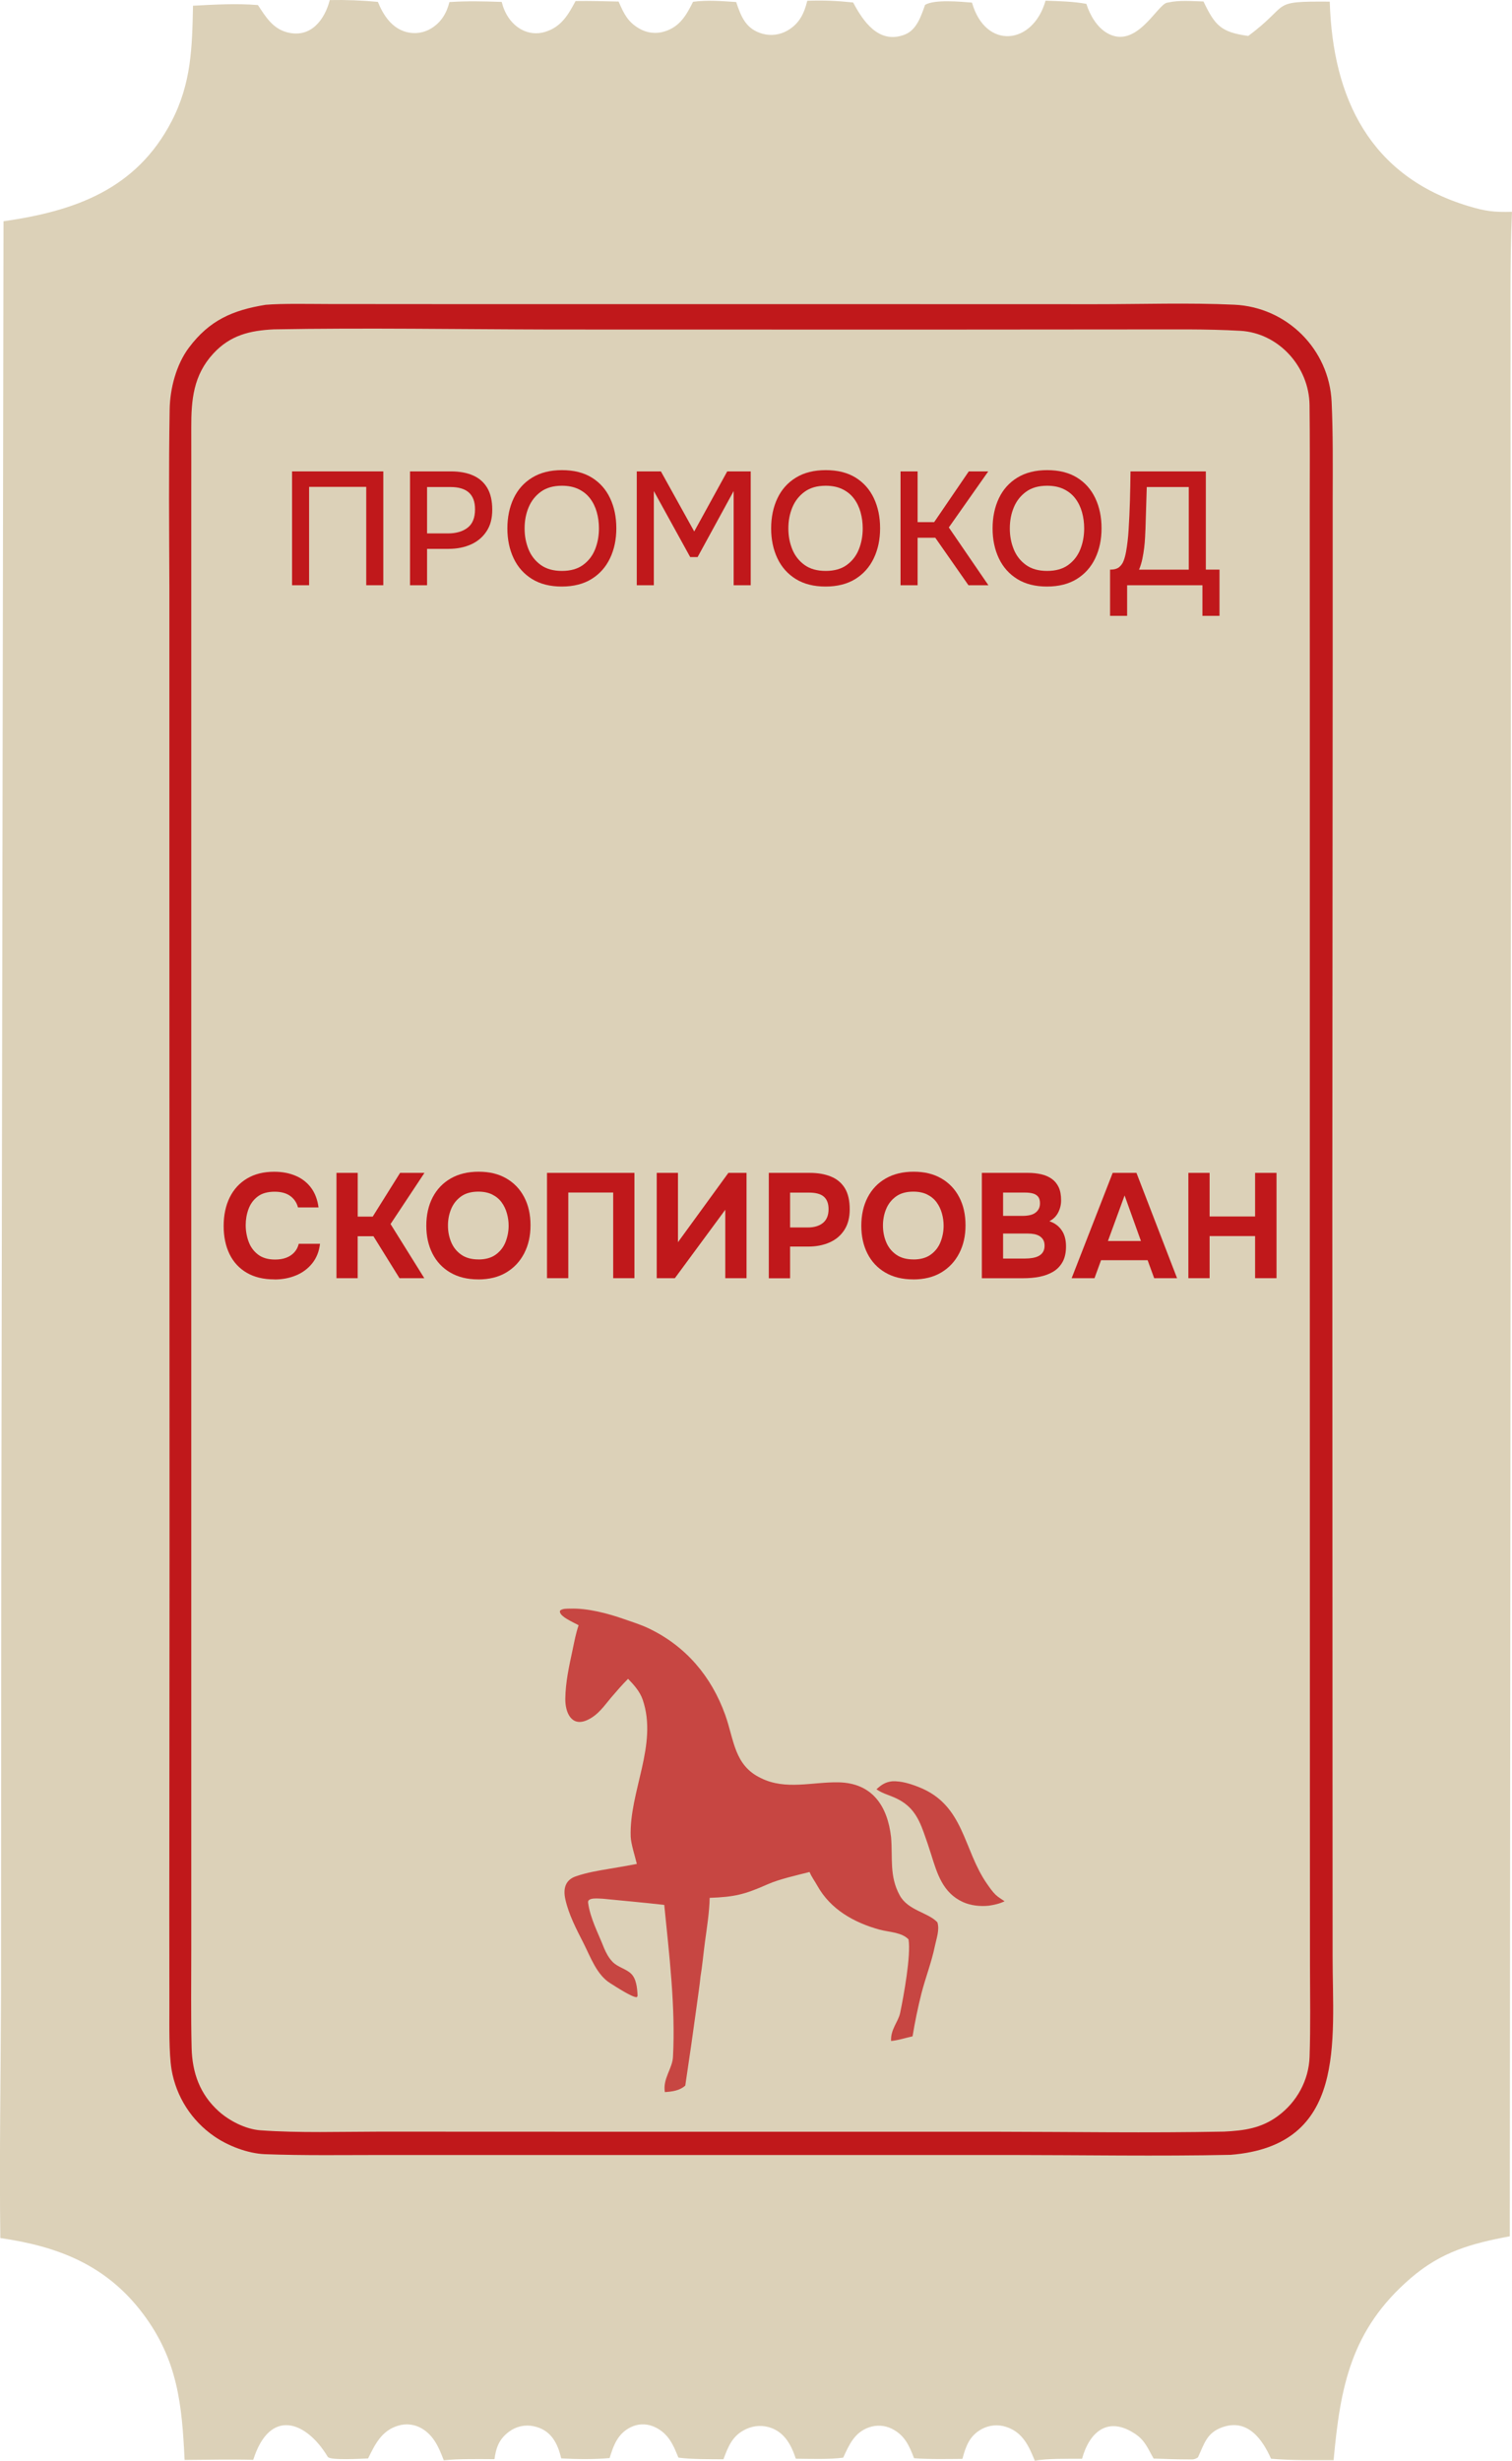 <?xml version="1.0" encoding="UTF-8"?> <svg xmlns="http://www.w3.org/2000/svg" id="_Слой_1" data-name="Слой 1" viewBox="0 0 375.81 611.32"><defs><style> .cls-1 { opacity: .75; } .cls-1, .cls-2 { fill: #c0181b; } .cls-3 { fill: #dcd1b8; } </style></defs><path class="cls-3" d="M81.96.02c3.99-.08,7.99.07,11.96.45,1.35,3.3,3.44,6.52,7.1,7.49,2.09.55,4.31.23,6.15-.9,2.46-1.48,3.87-3.82,4.53-6.54,4.52-.3,8.48-.19,13-.04.69,2.79,2.23,5.33,4.78,6.79,1.83,1.04,4.01,1.28,6.02.65,4.03-1.23,5.73-4.25,7.56-7.66,3.56-.06,7.14.05,10.7.13l.11.26c1.22,2.79,2.22,4.85,5.04,6.46,1.89,1.1,4.15,1.36,6.24.71,3.84-1.16,5.46-4.09,7.11-7.37,3.51-.49,7.19-.17,10.72.06,1.23,3.67,2.42,6.75,6.6,7.89,2.09.56,4.31.26,6.18-.83,2.93-1.71,4.14-4.25,4.89-7.38,4.23-.14,7.23,0,11.4.43,2.38,4.47,6.32,10.54,12.86,7.96,2.95-1.16,4.03-4.6,5.02-7.37,2.3-1.4,8.77-.79,11.66-.56,3.36,11.8,15.16,10.56,18.28-.48,3.23.1,7.01.21,10.15.79.84,2.71,2.57,5.73,5.08,7.21,7.27,4.31,12.46-6.93,14.94-7.49.13-.03.26-.04.38-.07,2.81-.61,5.84-.32,8.71-.24,2.88,6.06,4.42,7.63,11.12,8.56,10.81-8,5-8.63,20.26-8.52.72,24.09,10.08,43.43,34.47,50.79,4.38,1.32,6.35,1.52,10.82,1.42-.58,13.19-.28,28.07-.36,41.42l.11,110.56-.29,350.95c-9.56,1.78-17.01,3.84-24.62,10.39-14.87,12.8-17.52,27-19.17,45.24-5.26-.01-10.29.09-15.55-.37-2.04-4.6-5.7-10.09-12.1-7.83-3.91,1.38-4.49,4.12-6.07,7.49-1.11.7-1.3.48-2.74.51-2.76,0-5.51-.12-8.27-.22-1.43-2.42-2.06-4.42-4.54-6.09-6.74-4.54-11.38-.63-13.26,6.15-3.39.01-8.58-.1-11.74.49-1.47-3.65-2.99-7.05-7.07-8.4-2.03-.68-4.26-.48-6.14.54-3.05,1.67-3.96,4.31-4.78,7.4-3.95.03-8.1.13-12.02-.17-1.19-3.13-2.33-5.75-5.56-7.34-1.77-.86-3.8-.98-5.65-.32-3.62,1.25-4.96,4.4-6.4,7.52-3.55.47-8.15.3-11.78.26-.21-.62-.43-1.24-.68-1.84-1.05-2.54-2.67-4.76-5.34-5.77-2.04-.77-4.31-.69-6.29.23-3.43,1.57-4.47,4.29-5.68,7.53-3.57-.03-7.7.03-11.19-.42l-.62-1.49c-1.16-2.82-2.76-5.16-5.77-6.32-1.77-.68-3.74-.59-5.44.24-3.25,1.59-4.3,4.52-5.27,7.68-3.88.35-8.14.31-12.03.08-.89-3.86-2.6-7.11-6.86-7.99-2.12-.45-4.33.04-6.07,1.33-2.5,1.83-3.26,3.95-3.66,6.86-3.8-.02-8.93-.12-12.6.29-1.14-3.05-2.43-6.09-5.35-7.86-1.82-1.11-4.02-1.38-6.05-.74-4.09,1.24-5.71,4.68-7.41,8.12-1.45.06-9.46.56-10.03-.4-5.38-8.97-14.43-12.19-18.52.76-5.53-.14-11.5,0-17.06.03-.64-13.72-1.7-24.84-10.33-36.32-9.12-12.13-21.1-16.74-35.47-18.82-.26-19.89.11-40.46.17-60.43l.07-105.3L.87,54.97c17.72-2.53,32.99-7.9,41.79-24.85,4.92-9.48,5.1-18.35,5.31-28.7,5.28-.28,10.87-.59,16.14-.16,1.89,2.88,3.67,5.81,7.19,6.75,5.9,1.59,9.4-3.07,10.66-7.99Z"></path><path class="cls-2" d="M66.06,75.72c4.15-.36,11.43-.19,15.75-.19l28.02.02h87.86s74.57.02,74.57.02c11.41.01,23.2-.4,34.54.13,13.07.61,23.59,11.06,24.18,24.17.36,7.95.28,16.08.26,24.15v39.07s-.09,136.05-.09,136.05l.05,142.78.02,44.04c-.02,21.18,3.68,47.07-25.4,49.35-17.77.38-36.98.05-54.82.04h-97.8s-58.05,0-58.05,0c-9.63,0-19.67.16-29.29-.2-4.21-.16-9.19-2.05-12.67-4.48-5.6-3.87-9.41-9.84-10.55-16.55-.68-4.13-.53-11.23-.54-15.59l-.02-23.26.06-89.85-.04-174.3v-64.85c-.06-14.79-.18-29.76.07-44.55.08-5.19,1.64-11.14,4.76-15.32,5.13-6.87,10.93-9.35,19.11-10.68Z"></path><path class="cls-3" d="M68.08,81.82c22.6-.41,46.4-.01,69.06.04l92.26.02,53.08-.04c8.53.02,17.31-.15,25.81.34,9.55.55,17.09,8.95,17.2,18.44.1,8.4.07,16.89.05,25.36l.02,46.12v146.59s.02,130.36.02,130.36l.02,39.47c.02,7.46.15,14.99-.1,22.44-.2,5.85-3.18,11.26-7.88,14.71-4.17,3.07-8.41,3.63-13.41,3.87-18.63.37-38.27.05-56.97.03h-98.72s-54.11-.02-54.11-.02c-9.69.01-20.03.36-29.67-.33-3.67-.26-7.71-2.33-10.4-4.75-4.64-4.19-6.55-9.51-6.71-15.7-.2-8.1-.09-16.38-.09-24.5v-47.44s0-145.95,0-145.95v-127.14s0-40.57,0-40.57c0-5.61.02-11.25,0-16.87-.02-6.98.52-13.1,5.49-18.48,4.2-4.54,9.07-5.72,15.04-6Z"></path><g><path class="cls-2" d="M72.59,145.39v-28.28h22.68v28.28h-4.24v-24.44h-14.2v24.44h-4.24Z"></path><path class="cls-2" d="M101.91,145.39v-28.28h10.2c2.11,0,3.93.33,5.46,1,1.53.67,2.71,1.7,3.54,3.1.83,1.4,1.24,3.21,1.24,5.42s-.47,3.92-1.42,5.36-2.23,2.53-3.86,3.26c-1.63.73-3.48,1.1-5.56,1.1h-5.36v9.04h-4.24ZM106.15,132.51h5.2c2.03,0,3.65-.47,4.88-1.42,1.23-.95,1.84-2.47,1.84-4.58,0-1.84-.51-3.22-1.52-4.14-1.01-.92-2.55-1.38-4.6-1.38h-5.8v11.52Z"></path><path class="cls-2" d="M139.63,145.71c-2.91,0-5.37-.62-7.38-1.86-2.01-1.24-3.54-2.95-4.58-5.14-1.04-2.19-1.56-4.67-1.56-7.44s.52-5.29,1.56-7.48c1.04-2.19,2.57-3.9,4.6-5.14,2.03-1.24,4.49-1.86,7.4-1.86s5.4.61,7.4,1.84,3.52,2.93,4.56,5.12c1.04,2.19,1.56,4.68,1.56,7.48s-.52,5.25-1.56,7.44c-1.04,2.19-2.57,3.91-4.58,5.16-2.01,1.25-4.49,1.88-7.42,1.88ZM139.67,141.83c2.13,0,3.88-.49,5.24-1.48,1.36-.99,2.36-2.28,3-3.88.64-1.6.96-3.33.96-5.2,0-1.41-.18-2.76-.54-4.04-.36-1.28-.91-2.41-1.66-3.4-.75-.99-1.71-1.76-2.88-2.32-1.17-.56-2.55-.84-4.12-.84-2.11,0-3.85.49-5.22,1.48-1.37.99-2.39,2.28-3.06,3.88-.67,1.6-1,3.35-1,5.24s.33,3.6.98,5.2,1.67,2.89,3.04,3.88c1.37.99,3.13,1.48,5.26,1.48Z"></path><path class="cls-2" d="M158.27,145.39v-28.28h6l8.28,14.92,8.2-14.92h5.84v28.28h-4.24v-23.4l-8.96,16.4h-1.84l-9.04-16.4v23.4h-4.24Z"></path><path class="cls-2" d="M205.19,145.71c-2.91,0-5.37-.62-7.38-1.86-2.01-1.24-3.54-2.95-4.58-5.14-1.04-2.19-1.56-4.67-1.56-7.44s.52-5.29,1.56-7.48c1.04-2.19,2.57-3.9,4.6-5.14,2.03-1.24,4.49-1.86,7.4-1.86s5.4.61,7.4,1.84,3.52,2.93,4.56,5.12c1.04,2.19,1.56,4.68,1.56,7.48s-.52,5.25-1.56,7.44c-1.04,2.19-2.57,3.91-4.58,5.16-2.01,1.25-4.49,1.88-7.42,1.88ZM205.23,141.83c2.13,0,3.88-.49,5.24-1.48,1.36-.99,2.36-2.28,3-3.88.64-1.6.96-3.33.96-5.2,0-1.41-.18-2.76-.54-4.04-.36-1.28-.91-2.41-1.66-3.4-.75-.99-1.71-1.76-2.88-2.32-1.17-.56-2.55-.84-4.12-.84-2.11,0-3.85.49-5.22,1.48-1.37.99-2.39,2.28-3.06,3.88-.67,1.6-1,3.35-1,5.24s.33,3.6.98,5.2,1.67,2.89,3.04,3.88c1.37.99,3.13,1.48,5.26,1.48Z"></path><path class="cls-2" d="M223.83,145.39v-28.28h4.24v12.6h4.12l8.6-12.6h4.84l-9.8,13.92,9.84,14.36h-4.96l-8.24-11.8h-4.4v11.8h-4.24Z"></path><path class="cls-2" d="M260.23,145.71c-2.91,0-5.37-.62-7.38-1.86-2.01-1.24-3.54-2.95-4.58-5.14-1.04-2.19-1.56-4.67-1.56-7.44s.52-5.29,1.56-7.48c1.04-2.19,2.57-3.9,4.6-5.14,2.03-1.24,4.49-1.86,7.4-1.86s5.4.61,7.4,1.84,3.52,2.93,4.56,5.12c1.04,2.19,1.56,4.68,1.56,7.48s-.52,5.25-1.56,7.44c-1.04,2.19-2.57,3.91-4.58,5.16-2.01,1.25-4.49,1.88-7.42,1.88ZM260.27,141.83c2.13,0,3.88-.49,5.24-1.48,1.36-.99,2.36-2.28,3-3.88.64-1.6.96-3.33.96-5.2,0-1.41-.18-2.76-.54-4.04-.36-1.28-.91-2.41-1.66-3.4-.75-.99-1.71-1.76-2.88-2.32-1.17-.56-2.55-.84-4.12-.84-2.11,0-3.85.49-5.22,1.48-1.37.99-2.39,2.28-3.06,3.88-.67,1.6-1,3.35-1,5.24s.33,3.6.98,5.2,1.67,2.89,3.04,3.88c1.37.99,3.13,1.48,5.26,1.48Z"></path><path class="cls-2" d="M275.91,152.99v-11.48c1.01,0,1.77-.21,2.28-.64.51-.43.88-.97,1.12-1.64.24-.64.43-1.37.58-2.2.15-.83.27-1.69.38-2.6.11-.91.19-1.81.24-2.72.16-2.48.27-4.93.34-7.36.07-2.43.11-4.84.14-7.24h18.72v24.4h3.4v11.48h-4.24v-7.6h-18.72v7.6h-4.24ZM283.11,141.51h12.36v-20.52h-10.44l-.32,10.28c-.03.61-.06,1.33-.1,2.16-.04.83-.11,1.7-.22,2.62-.11.92-.26,1.85-.46,2.8-.2.95-.47,1.83-.82,2.66Z"></path></g><path class="cls-1" d="M141.71,399.63c4.29-.17,9.34,1.17,13.37,2.58,2.05.71,4.21,1.39,6.16,2.32,9.24,4.42,15.57,11.91,19.02,21.5,2.21,6.15,2.2,12.55,8.89,15.7,6.12,3.04,12.73.92,19.26,1.04,8.39.16,12.19,5.87,13.07,13.65.43,5.19-.47,9.66,2.15,14.43,2.07,3.78,7.04,4.22,9.36,6.69.6,1.88-.24,4.03-.62,5.89-.82,4.02-2.34,7.86-3.35,11.81-.88,3.51-1.62,7.06-2.2,10.63-1.79.4-3.5.97-5.34,1.16-.17-2.85,1.79-4.8,2.24-6.92.9-4.29,2.74-14.39,2.1-18.31-1.68-1.81-4.94-1.81-7.23-2.44-6.3-1.74-12.14-5-15.42-10.87-.67-1.21-1.39-2.11-1.95-3.44-3.03.77-7.53,1.77-10.37,3.03-5.73,2.54-8.24,3.17-14.46,3.39-.07,3.58-.71,7.53-1.19,11.09-.37,2.73-.63,5.81-1.09,8.48-.17,1.97-.64,4.9-.9,6.95-.91,6.71-1.87,13.41-2.88,20.11-1.37,1.26-3.29,1.51-5.08,1.62-.56-3.3,1.87-5.83,2.02-8.7.67-12.33-.95-25.6-2.17-37.8-5.07-.57-10.17-1.03-15.24-1.53-.83,0-3.88-.45-3.69.96.52,3.93,2.56,7.68,3.99,11.35.55,1.26,1.14,2.38,2.11,3.38,1.3,1.34,3.26,1.67,4.57,2.91,1.32,1.25,1.53,3.54,1.62,5.27.02.31.02.37-.2.58-1.11.1-5.36-2.71-6.54-3.44-3.42-2.1-4.96-6.59-6.7-10-1.76-3.46-3.65-7.04-4.5-10.86-.59-2.67-.03-4.86,2.71-5.75,2.64-.91,5.38-1.36,8.16-1.83,2.31-.38,4.61-.78,6.9-1.22-.45-1.88-1.47-4.98-1.53-6.8-.37-11.27,6.81-22.77,2.99-33.98-.69-2.03-2.18-3.7-3.64-5.2-1.37,1.35-2.94,3.17-4.19,4.63-1.79,2.13-3.22,4.3-5.81,5.54-4.03,1.94-5.64-1.76-5.6-5.2.05-4.19.95-8.15,1.82-12.22.43-2.03.81-4.12,1.49-6.06-.94-.57-5.31-2.36-4.56-3.69.7-.49,1.61-.41,2.47-.44Z"></path><path class="cls-1" d="M221.79,442.5c2.28-.07,4.42.61,6.52,1.43,11.43,4.45,11.03,15.55,17.05,24.11.64.91,1.29,1.87,2.09,2.65.64.62,1.51,1.12,2.24,1.62-1.24.63-2.59.9-3.94,1.11-2.1.22-4.49-.03-6.42-.91-5.01-2.29-6.4-7.07-7.88-11.79-.57-1.82-1.18-3.63-1.83-5.43-1.49-4.19-3.2-7.02-7.51-8.83-1.61-.68-2.79-.96-4.27-1.96,1.28-1.16,2.22-1.8,3.96-2Z"></path><g><path class="cls-2" d="M68.19,317.83c-2.69,0-4.97-.55-6.85-1.64-1.88-1.1-3.31-2.64-4.29-4.64-.97-2-1.46-4.32-1.46-6.98s.5-5.07,1.5-7.09c1-2.02,2.43-3.59,4.31-4.71,1.87-1.12,4.13-1.68,6.76-1.68,2,0,3.78.34,5.36,1.02,1.58.68,2.85,1.68,3.82,2.99.97,1.32,1.58,2.94,1.83,4.86h-5.1c-.32-1.21-.97-2.16-1.94-2.86-.97-.7-2.26-1.05-3.86-1.05-1.77,0-3.18.4-4.23,1.2-1.05.8-1.81,1.84-2.27,3.1-.47,1.27-.7,2.6-.7,4.01s.25,2.83.74,4.14c.49,1.31,1.27,2.36,2.35,3.18,1.07.81,2.48,1.22,4.23,1.22,1.03,0,1.96-.15,2.77-.46.81-.31,1.48-.76,2.01-1.35.53-.59.89-1.29,1.09-2.11h5.28c-.22,1.9-.86,3.51-1.92,4.84-1.06,1.33-2.4,2.33-4.03,3.01-1.63.68-3.42,1.02-5.4,1.02Z"></path><path class="cls-2" d="M83.63,317.53v-26.16h5.28v10.86h3.73l6.8-10.86h6.06l-8.43,12.71,8.39,13.45h-6.17l-6.47-10.42h-3.92v10.42h-5.28Z"></path><path class="cls-2" d="M118.85,317.83c-2.69,0-5-.57-6.93-1.7-1.93-1.13-3.41-2.7-4.43-4.71-1.02-2.01-1.53-4.32-1.53-6.93s.52-5,1.57-7.02c1.05-2.02,2.54-3.59,4.49-4.71,1.95-1.12,4.26-1.68,6.95-1.68s4.95.55,6.87,1.66c1.92,1.11,3.41,2.66,4.45,4.66,1.05,2,1.57,4.32,1.57,6.98s-.52,4.93-1.57,6.97c-1.05,2.03-2.54,3.62-4.47,4.77-1.93,1.15-4.26,1.72-6.97,1.72ZM118.92,312.88c1.77,0,3.21-.41,4.32-1.22,1.11-.81,1.92-1.86,2.42-3.14.5-1.28.76-2.62.76-4.03,0-1.03-.14-2.06-.43-3.07-.28-1.01-.72-1.92-1.31-2.73-.59-.81-1.37-1.46-2.33-1.94-.96-.48-2.12-.72-3.47-.72-1.75,0-3.18.4-4.29,1.2-1.11.8-1.93,1.84-2.46,3.12-.53,1.28-.79,2.65-.79,4.1s.26,2.82.79,4.1c.53,1.28,1.35,2.32,2.48,3.12,1.12.8,2.56,1.2,4.3,1.2Z"></path><path class="cls-2" d="M135.96,317.53v-26.16h21.73v26.16h-5.28v-21.28h-11.16v21.28h-5.28Z"></path><path class="cls-2" d="M163.23,317.53v-26.16h5.28v17.22l12.53-17.22h4.51v26.16h-5.28v-17l-12.53,17h-4.51Z"></path><path class="cls-2" d="M191.09,317.53v-26.16h10.2c2,0,3.74.3,5.23.91,1.49.6,2.64,1.56,3.46,2.88.81,1.32,1.22,3.07,1.22,5.27,0,2.05-.45,3.76-1.35,5.14-.9,1.38-2.12,2.41-3.68,3.09-1.55.68-3.31,1.02-5.28,1.02h-4.51v7.87h-5.28ZM196.37,304.93h4.43c1.58,0,2.83-.38,3.75-1.13.92-.75,1.39-1.89,1.39-3.42,0-1.38-.39-2.41-1.16-3.09-.78-.68-2.01-1.02-3.71-1.02h-4.69v8.65Z"></path><path class="cls-2" d="M226.97,317.83c-2.69,0-5-.57-6.93-1.7-1.93-1.13-3.41-2.7-4.43-4.71-1.02-2.01-1.53-4.32-1.53-6.93s.52-5,1.57-7.02c1.05-2.02,2.54-3.59,4.49-4.71,1.95-1.12,4.26-1.68,6.95-1.68s4.95.55,6.87,1.66c1.92,1.11,3.41,2.66,4.45,4.66,1.05,2,1.57,4.32,1.57,6.98s-.52,4.93-1.57,6.97c-1.05,2.03-2.54,3.62-4.47,4.77-1.93,1.15-4.26,1.72-6.97,1.72ZM227.04,312.88c1.77,0,3.21-.41,4.32-1.22,1.11-.81,1.92-1.86,2.42-3.14.5-1.28.76-2.62.76-4.03,0-1.03-.14-2.06-.43-3.07-.28-1.01-.72-1.92-1.31-2.73-.59-.81-1.37-1.46-2.33-1.94-.96-.48-2.12-.72-3.47-.72-1.75,0-3.18.4-4.29,1.2-1.11.8-1.93,1.84-2.46,3.12-.53,1.28-.79,2.65-.79,4.1s.26,2.82.79,4.1c.53,1.28,1.35,2.32,2.48,3.12,1.12.8,2.56,1.2,4.3,1.2Z"></path><path class="cls-2" d="M244.04,317.53v-26.16h11.46c1.21,0,2.31.12,3.31.35,1,.23,1.87.61,2.6,1.13.74.52,1.31,1.21,1.72,2.07.41.86.61,1.96.61,3.29,0,1.08-.25,2.09-.74,3.03-.49.94-1.22,1.65-2.18,2.14,1.28.42,2.29,1.15,3.03,2.2.74,1.05,1.11,2.4,1.11,4.05,0,1.55-.28,2.84-.85,3.86-.57,1.02-1.34,1.83-2.33,2.42s-2.11,1.01-3.38,1.26c-1.27.25-2.6.37-4.01.37h-10.35ZM249.32,302.05h4.84c.67,0,1.27-.06,1.81-.18.54-.12,1-.32,1.37-.59.37-.27.65-.6.85-.98.2-.38.3-.84.3-1.39,0-.71-.16-1.26-.48-1.64-.32-.38-.76-.65-1.31-.79-.55-.15-1.21-.22-1.98-.22h-5.4v5.8ZM249.32,312.65h5.47c.67,0,1.29-.05,1.87-.15.58-.1,1.09-.26,1.53-.5.44-.23.79-.56,1.05-.98.26-.42.39-.94.39-1.55,0-.57-.1-1.04-.31-1.42-.21-.38-.51-.7-.89-.94-.38-.25-.83-.42-1.33-.52-.51-.1-1.07-.15-1.68-.15h-6.1v6.21Z"></path><path class="cls-2" d="M266.36,317.53l10.2-26.16h5.91l10.09,26.16h-5.69l-1.63-4.47h-11.57l-1.63,4.47h-5.69ZM275.38,308.29h8.2l-4.06-11.31-4.14,11.31Z"></path><path class="cls-2" d="M295.37,317.53v-26.16h5.28v10.83h11.31v-10.83h5.32v26.16h-5.32v-10.46h-11.31v10.46h-5.28Z"></path></g></svg> 